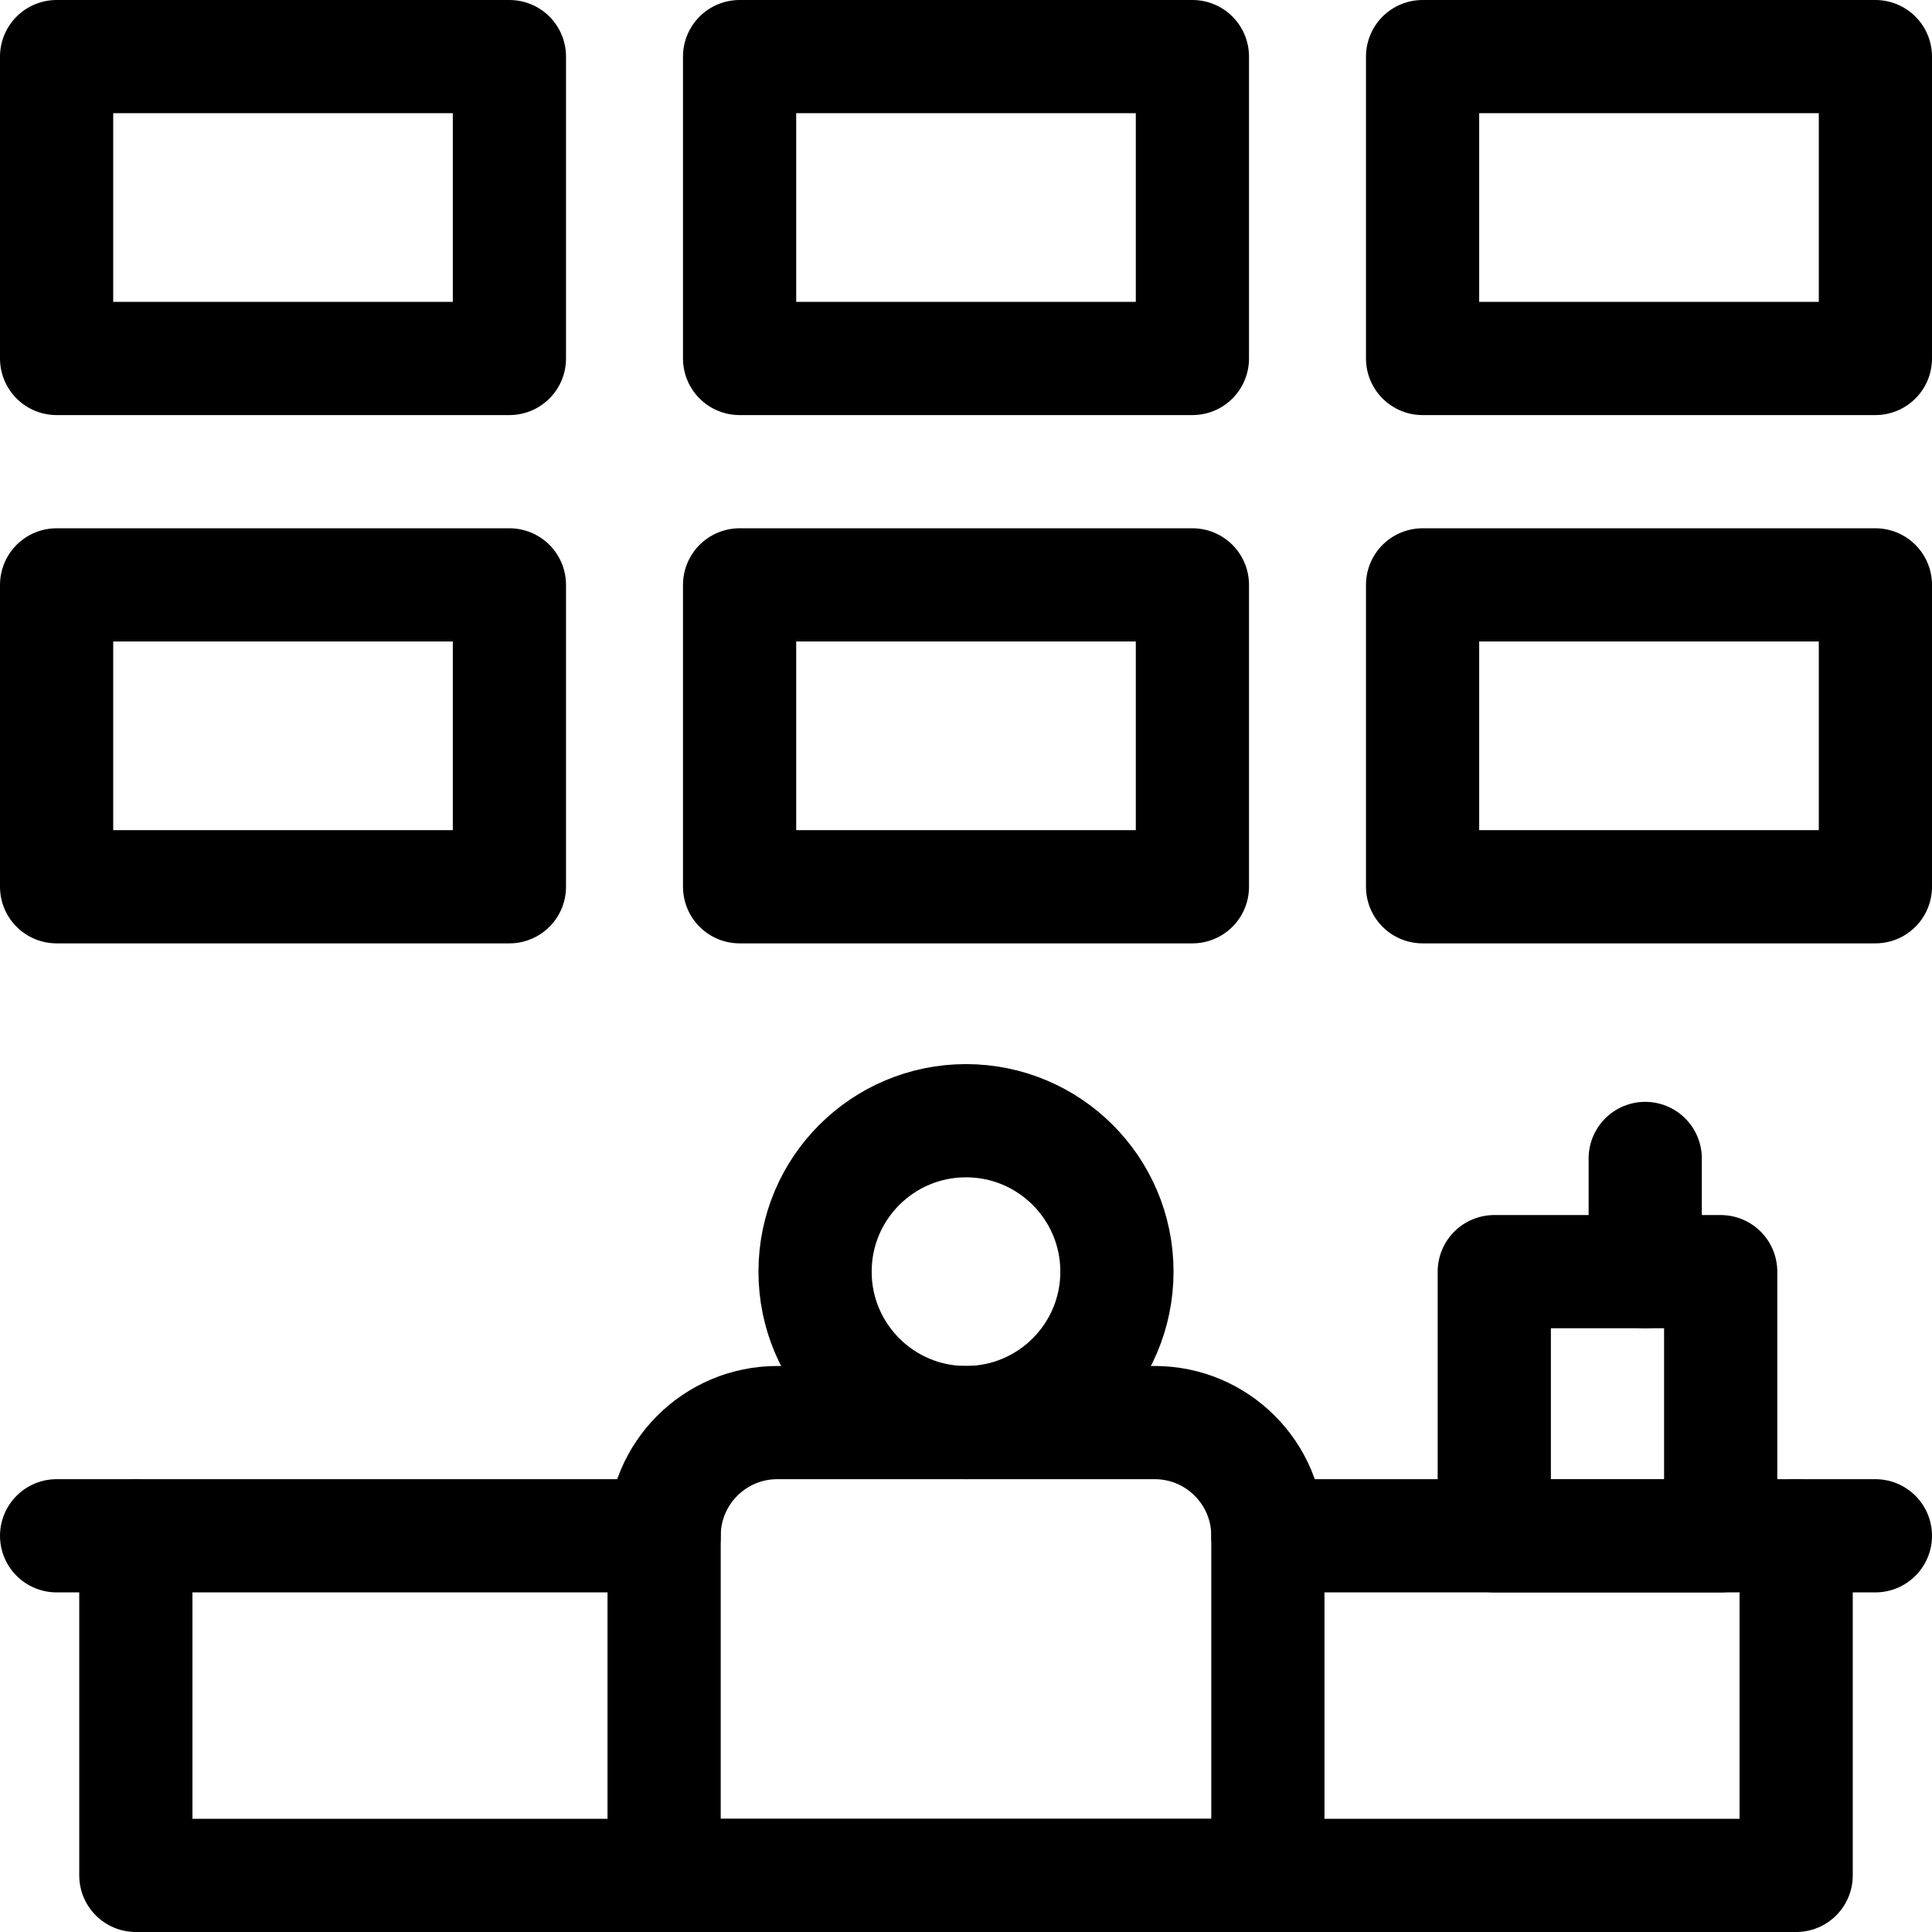 <svg version="1.1" id="Capa_1" xmlns="http://www.w3.org/2000/svg" xmlns:xlink="http://www.w3.org/1999/xlink" x="0px" y="0px" viewBox="0 0 512 512" style="enable-background:new 0 0 512 512;" xml:space="preserve">
<g>
	
		<rect x="377" y="15" style="fill:none;stroke:#000000;stroke-width:30;stroke-linecap:round;stroke-linejoin:round;stroke-miterlimit:10;" width="120" height="80"/>
	
		<rect x="196" y="15" style="fill:none;stroke:#000000;stroke-width:30;stroke-linecap:round;stroke-linejoin:round;stroke-miterlimit:10;" width="120" height="80"/>
	
		<rect x="15" y="15" style="fill:none;stroke:#000000;stroke-width:30;stroke-linecap:round;stroke-linejoin:round;stroke-miterlimit:10;" width="120" height="80"/>
	
		<rect x="377" y="155" style="fill:none;stroke:#000000;stroke-width:30;stroke-linecap:round;stroke-linejoin:round;stroke-miterlimit:10;" width="120" height="80"/>
	
		<polyline style="fill:none;stroke:#000000;stroke-width:30;stroke-linecap:round;stroke-linejoin:round;stroke-miterlimit:10;" points="&#10;&#9;&#9;476,407 476,497 36,497 36,407 &#9;"/>
	<path style="fill:none;stroke:#000000;stroke-width:30;stroke-linecap:round;stroke-linejoin:round;stroke-miterlimit:10;" d="&#10;&#9;&#9;M336,497H176v-90c0-16.569,13.431-30,30-30h100c16.569,0,30,13.431,30,30V497z"/>
	
		<line style="fill:none;stroke:#000000;stroke-width:30;stroke-linecap:round;stroke-linejoin:round;stroke-miterlimit:10;" x1="336" y1="407" x2="497" y2="407"/>
	
		<line style="fill:none;stroke:#000000;stroke-width:30;stroke-linecap:round;stroke-linejoin:round;stroke-miterlimit:10;" x1="15" y1="407" x2="176" y2="407"/>
	
		<rect x="196" y="155" style="fill:none;stroke:#000000;stroke-width:30;stroke-linecap:round;stroke-linejoin:round;stroke-miterlimit:10;" width="120" height="80"/>
	
		<rect x="15" y="155" style="fill:none;stroke:#000000;stroke-width:30;stroke-linecap:round;stroke-linejoin:round;stroke-miterlimit:10;" width="120" height="80"/>
	
		<circle style="fill:none;stroke:#000000;stroke-width:30;stroke-linecap:round;stroke-linejoin:round;stroke-miterlimit:10;" cx="256" cy="337" r="40"/>
	
		<rect x="396" y="337" style="fill:none;stroke:#000000;stroke-width:30;stroke-linecap:round;stroke-linejoin:round;stroke-miterlimit:10;" width="60" height="70"/>
	
		<line style="fill:none;stroke:#000000;stroke-width:30;stroke-linecap:round;stroke-linejoin:round;stroke-miterlimit:10;" x1="436" y1="337" x2="436" y2="307"/>
</g>
<g>
</g>
<g>
</g>
<g>
</g>
<g>
</g>
<g>
</g>
<g>
</g>
<g>
</g>
<g>
</g>
<g>
</g>
<g>
</g>
<g>
</g>
<g>
</g>
<g>
</g>
<g>
</g>
<g>
</g>
</svg>